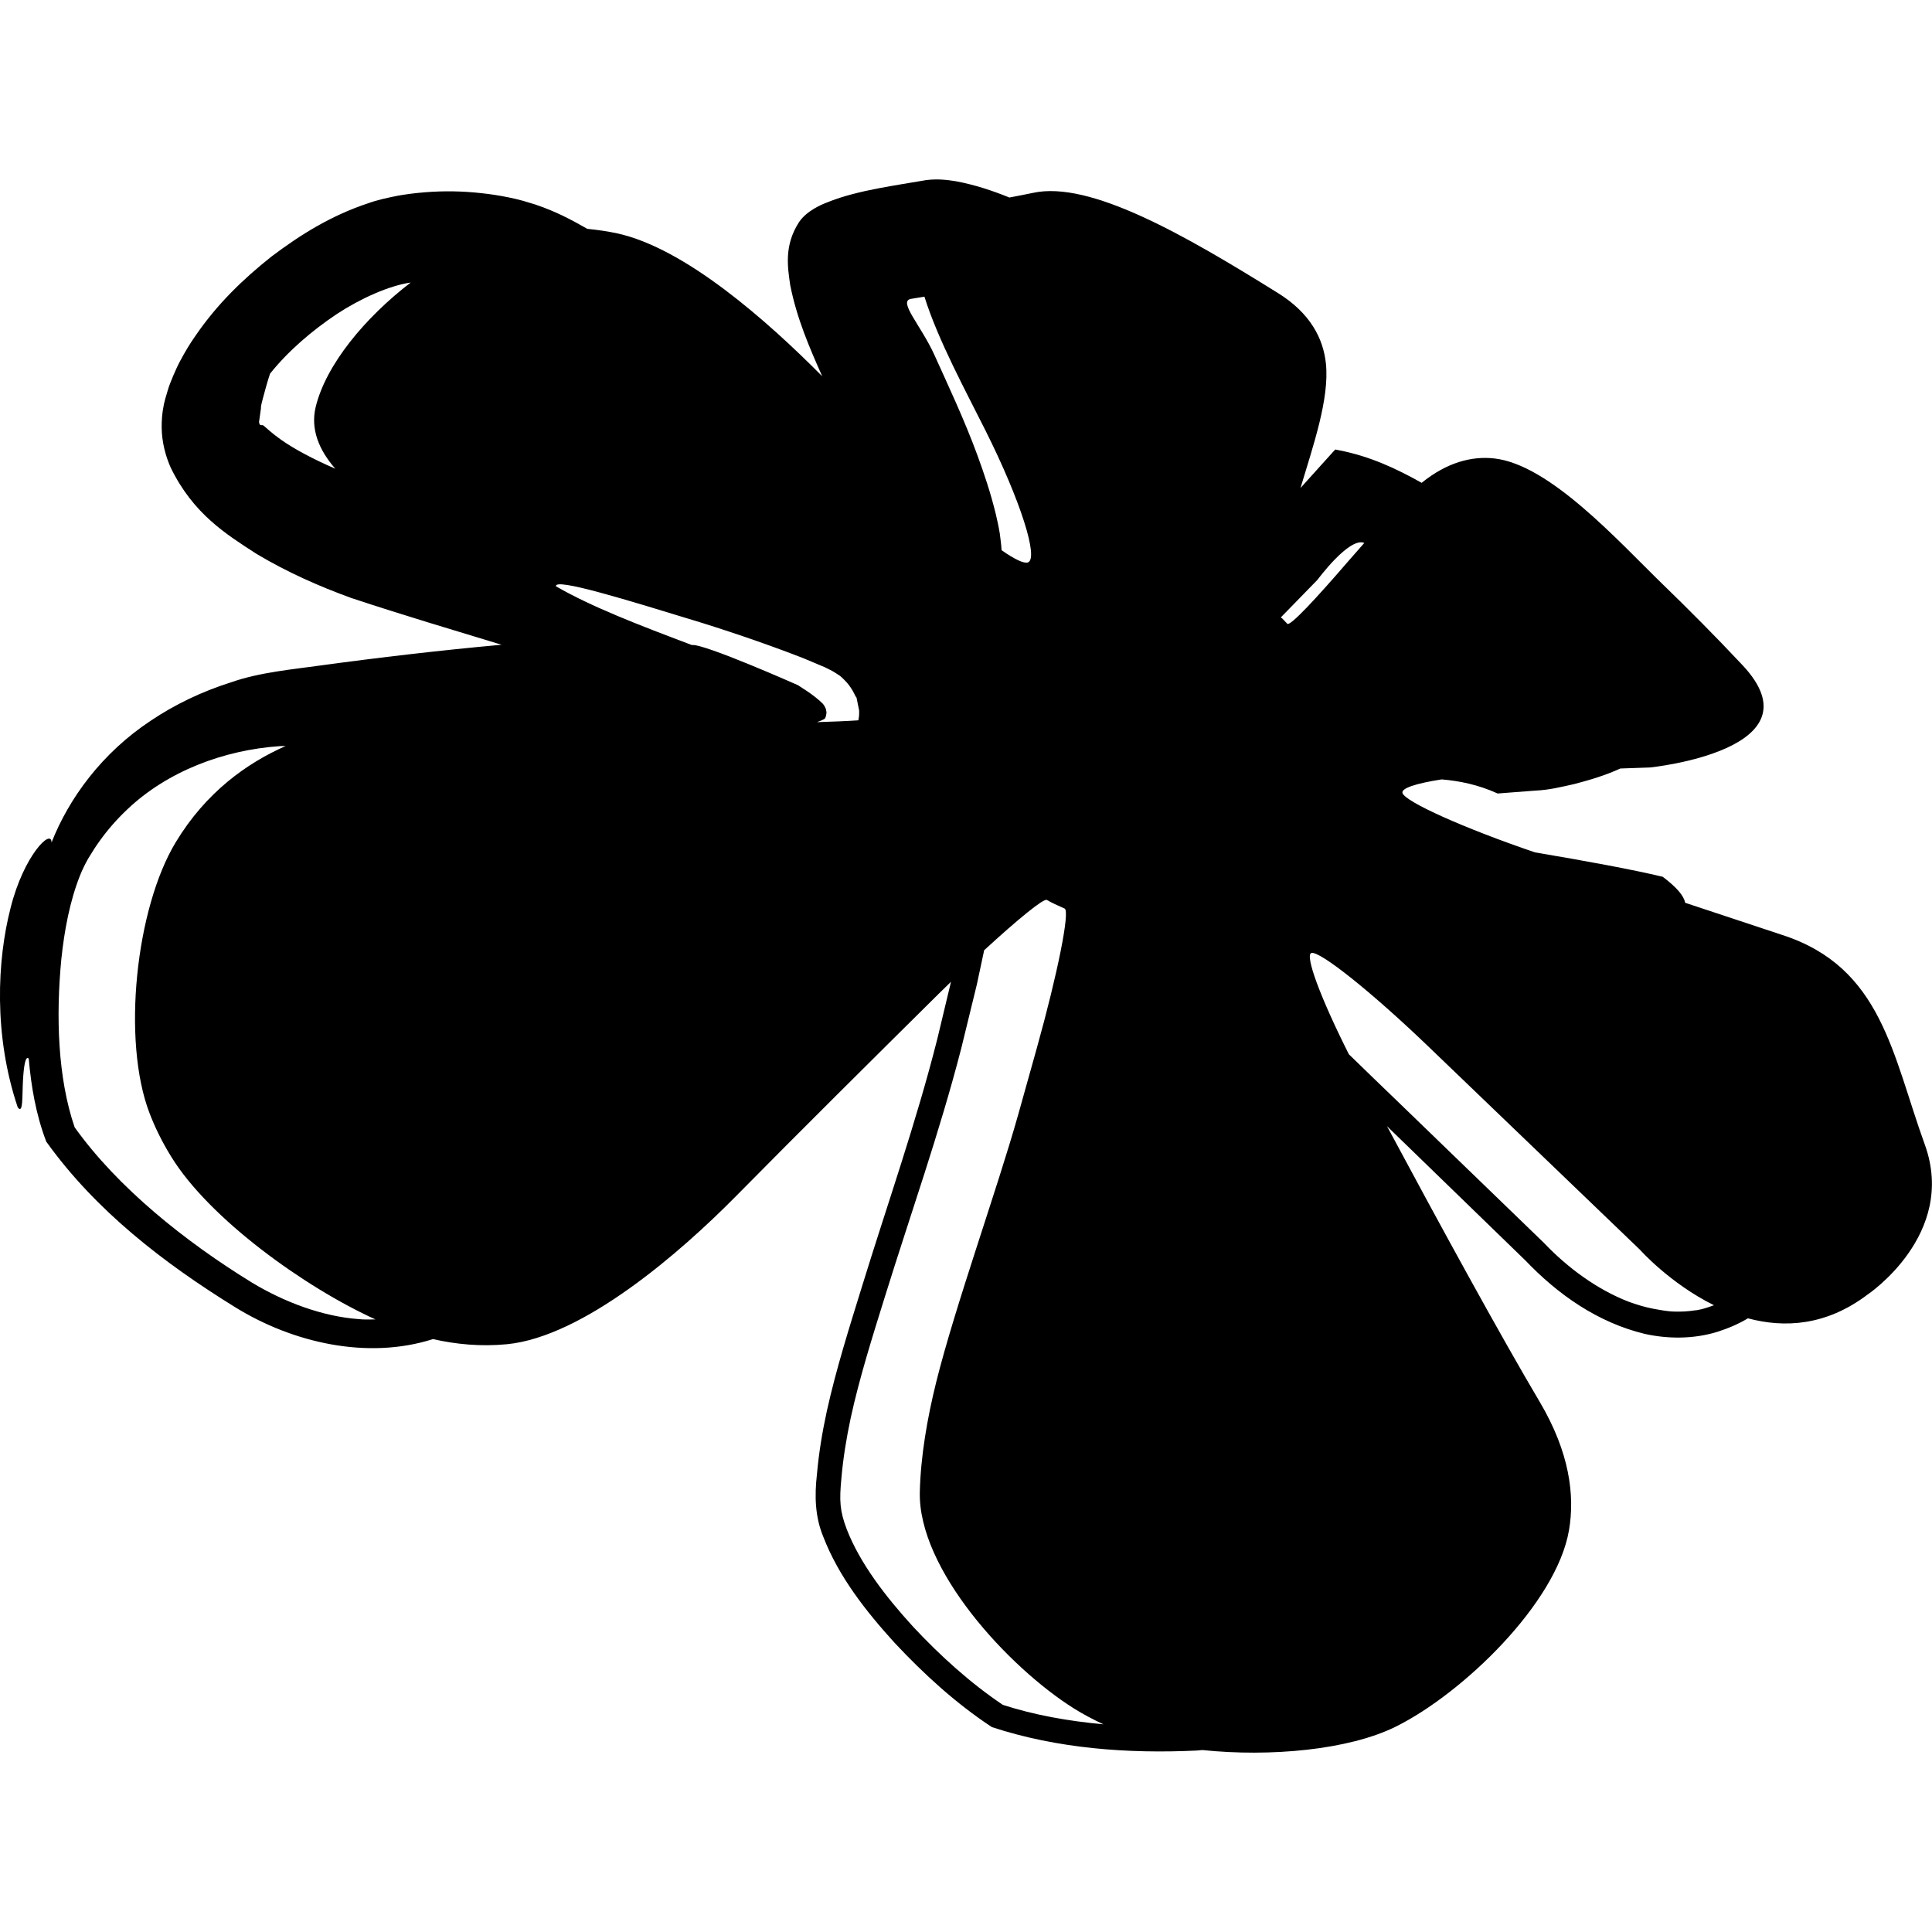 <?xml version="1.0" encoding="iso-8859-1"?>
<!-- Uploaded to: SVG Repo, www.svgrepo.com, Generator: SVG Repo Mixer Tools -->
<!DOCTYPE svg PUBLIC "-//W3C//DTD SVG 1.1//EN" "http://www.w3.org/Graphics/SVG/1.1/DTD/svg11.dtd">
<svg fill="#000000" version="1.1" id="Capa_1" xmlns="http://www.w3.org/2000/svg" xmlns:xlink="http://www.w3.org/1999/xlink" 
	 width="800px" height="800px" viewBox="0 0 39.341 39.341"
	 xml:space="preserve">
<g>
	<g>
		<path d="M8.816,27.268c0.467,0.105,0.965,0.156,1.509,0.104c1.566-0.155,3.542-1.882,4.648-3.001
			c1.285-1.303,2.817-2.823,4.148-4.141c0.083-0.082,0.163-0.159,0.244-0.238l-0.277,1.157c-0.431,1.708-1.018,3.367-1.535,5.046
			c-0.26,0.841-0.526,1.679-0.715,2.533c-0.093,0.427-0.165,0.86-0.203,1.294c-0.05,0.44-0.039,0.863,0.129,1.27
			c0.312,0.81,0.866,1.515,1.453,2.161c0.598,0.639,1.25,1.235,1.981,1.716c1.333,0.438,2.771,0.544,4.174,0.477
			c0.037-0.003,0.074-0.007,0.111-0.01c1.379,0.143,2.977,0,3.938-0.476c1.361-0.675,3.274-2.513,3.528-4
			c0.122-0.712,0.011-1.585-0.592-2.607c-0.809-1.365-2.016-3.573-3.114-5.621l2.825,2.741l-0.01-0.01
			c0.667,0.699,1.476,1.268,2.438,1.5c0.479,0.105,0.995,0.104,1.471-0.042c0.22-0.07,0.427-0.157,0.626-0.276
			c0.738,0.198,1.588,0.156,2.431-0.48c0,0,1.832-1.221,1.172-3.054c-0.665-1.832-0.871-3.613-2.903-4.272
			c-0.445-0.146-1.152-0.381-1.979-0.656c-0.023-0.137-0.168-0.312-0.456-0.529c-0.608-0.146-1.574-0.324-2.602-0.497
			c-1.444-0.492-2.637-1.028-2.697-1.207c-0.034-0.099,0.28-0.199,0.798-0.279c0.36,0.031,0.738,0.105,1.139,0.287L31.25,16.1
			c0.301-0.013,0.541-0.076,0.805-0.134c0.313-0.082,0.631-0.175,0.939-0.317l0.604-0.021c0,0,3.515-0.354,1.88-2.088
			c-0.556-0.593-1.116-1.154-1.616-1.638c-0.911-0.884-2.303-2.442-3.436-2.567c-0.453-0.05-0.96,0.077-1.477,0.497
			c-0.518-0.292-1.061-0.544-1.686-0.664L27.19,9.153l-0.059,0.064l-0.649,0.72c0.25-0.84,0.594-1.814,0.517-2.538
			c-0.054-0.499-0.31-1.021-0.986-1.438c-1.88-1.17-3.818-2.29-4.982-2.033c-0.144,0.031-0.307,0.061-0.477,0.094
			c-0.343-0.139-0.7-0.259-1.093-0.332c-0.181-0.029-0.374-0.051-0.599-0.023L18.365,3.75c-0.325,0.056-0.661,0.112-1.002,0.202
			c-0.16,0.04-0.367,0.106-0.528,0.173c-0.111,0.041-0.415,0.173-0.565,0.399C15.962,5,16.04,5.443,16.09,5.801
			c0.136,0.688,0.394,1.278,0.652,1.86c-1.116-1.125-2.788-2.608-4.175-2.909C12.375,4.71,12.17,4.681,11.96,4.66
			c-0.323-0.183-0.623-0.347-1.055-0.494l-0.245-0.074l-0.162-0.042L10.36,4.02c-0.185-0.038-0.371-0.067-0.561-0.087
			C9.421,3.891,9.043,3.884,8.657,3.915C8.44,3.932,8.255,3.958,8.107,3.984C7.886,4.028,7.687,4.07,7.5,4.138
			C6.74,4.389,6.114,4.782,5.528,5.224C4.953,5.68,4.423,6.191,3.984,6.832C3.873,6.989,3.77,7.16,3.674,7.34
			C3.586,7.5,3.456,7.809,3.419,7.938L3.385,8.054L3.367,8.113C3.331,8.247,3.344,8.211,3.331,8.268
			c-0.029,0.14-0.04,0.289-0.039,0.436C3.295,8.999,3.37,9.285,3.476,9.522c0.461,0.948,1.138,1.362,1.75,1.758
			c0.63,0.376,1.269,0.657,1.924,0.896c1.072,0.355,2.06,0.647,3.063,0.953c-1.237,0.112-2.492,0.259-3.725,0.427
			C6,13.626,5.288,13.688,4.707,13.893c-0.594,0.188-1.147,0.452-1.638,0.783c-0.993,0.656-1.667,1.581-2.02,2.481
			c0.004-0.3-0.566,0.259-0.834,1.333c-0.274,1.062-0.348,2.591,0.146,4.058c0.114,0.153,0.088-0.233,0.108-0.568
			c0.016-0.268,0.049-0.491,0.116-0.425c0.05,0.569,0.146,1.136,0.353,1.681l0.003,0.01l0.004,0.005
			c1.009,1.407,2.392,2.47,3.846,3.369C5.968,27.347,7.487,27.692,8.816,27.268z M29.066,21.291l4.327,4.156
			c0,0,0.608,0.686,1.508,1.131c-0.114,0.042-0.229,0.082-0.349,0.101c-0.012,0.003-0.023,0.002-0.035,0.003
			c-0.144,0.023-0.288,0.03-0.436,0.025c-0.018,0-0.036-0.001-0.055-0.003c-0.021-0.001-0.04-0.004-0.062-0.006
			c-0.06-0.005-0.12-0.018-0.18-0.027c-0.163-0.026-0.325-0.064-0.485-0.118c-0.047-0.016-0.093-0.03-0.139-0.048
			c-0.64-0.248-1.238-0.69-1.712-1.187l-0.019-0.019l-0.002-0.002l-2.987-2.888c-0.325-0.311-0.647-0.625-0.973-0.941
			c-0.576-1.144-0.904-2.024-0.762-2.063C26.877,19.362,27.928,20.199,29.066,21.291z M26.097,12.556l0.731-0.75
			c0,0,0.65-0.881,0.953-0.75c-0.116,0.132-0.236,0.268-0.343,0.391c-0.636,0.738-1.168,1.311-1.225,1.255
			c-0.031-0.034-0.065-0.068-0.099-0.104c-0.011-0.01-0.022-0.018-0.033-0.028C26.087,12.565,26.092,12.561,26.097,12.556z
			 M21.316,18.325c0.053,0.03,0.107,0.06,0.165,0.086c0.067,0.032,0.134,0.062,0.198,0.09c0.113,0.049-0.141,1.317-0.565,2.836
			l-0.382,1.365c-0.427,1.517-1.292,3.922-1.67,5.449c-0.179,0.721-0.315,1.501-0.332,2.229c-0.038,1.574,1.8,3.566,3.133,4.406
			c0.186,0.117,0.392,0.226,0.606,0.326c-0.712-0.065-1.41-0.189-2.048-0.396c-0.651-0.436-1.276-0.999-1.829-1.593
			c-0.559-0.611-1.082-1.292-1.351-1.985c-0.141-0.377-0.152-0.575-0.107-1.044c0.034-0.396,0.102-0.814,0.189-1.221
			c0.177-0.813,0.44-1.646,0.699-2.478c0.517-1.665,1.106-3.318,1.553-5.052l0.316-1.294l0.141-0.661l0.007-0.037
			C20.734,18.712,21.251,18.291,21.316,18.325z M18.556,6.085l0.268-0.044c0.278,0.889,0.854,1.945,1.242,2.723l0.007,0.014
			c0.705,1.409,1.085,2.598,0.857,2.675c-0.082,0.027-0.274-0.067-0.535-0.249c-0.008-0.144-0.025-0.232-0.036-0.337
			c-0.024-0.146-0.053-0.276-0.08-0.392c-0.112-0.458-0.239-0.826-0.374-1.199c-0.268-0.731-0.604-1.44-0.876-2.044
			C18.755,6.625,18.273,6.126,18.556,6.085z M14.283,12.68c0.767,0.24,1.513,0.502,2.095,0.731l0.42,0.177
			c0.079,0.042,0.13,0.059,0.228,0.123c0.05,0.041,0.048,0.006,0.217,0.186c0.061,0.07,0.112,0.148,0.15,0.225
			c0.047,0.098,0.022,0.042,0.037,0.069l0.01,0.013h0.001c0.006,0.03,0.021,0.101,0.053,0.262l0.001,0.035l-0.002,0.071
			c-0.003,0.031-0.009,0.064-0.015,0.096c-0.257,0.017-0.538,0.028-0.843,0.037c0.088-0.03,0.155-0.06,0.166-0.079
			c0.012-0.022,0.019-0.045,0.022-0.067l0.005-0.034c-0.005-0.038,0.016,0.04-0.012-0.093l-0.01-0.02
			c-0.001-0.005-0.021-0.047-0.05-0.081c-0.187-0.19-0.506-0.373-0.508-0.379c0,0-1.928-0.856-2.16-0.817
			c-1.091-0.412-2.052-0.782-2.768-1.197C11.292,11.758,12.783,12.221,14.283,12.68z M6.428,8.288
			C6.32,8.739,6.494,9.162,6.827,9.544C6.377,9.349,5.98,9.139,5.709,8.944C5.535,8.822,5.423,8.711,5.378,8.676
			c-0.043-0.049-0.09,0.026-0.103-0.084l0.039-0.279C5.309,8.26,5.342,8.163,5.361,8.082c0.044-0.167,0.09-0.329,0.138-0.473
			C5.868,7.147,6.35,6.735,6.856,6.396c0.49-0.321,1.068-0.579,1.507-0.643C7.434,6.467,6.638,7.423,6.428,8.288z M7.305,26.861
			c-0.734-0.053-1.515-0.345-2.175-0.744c-1.356-0.832-2.734-1.935-3.61-3.162c-0.347-1.011-0.382-2.274-0.271-3.425
			c0.062-0.59,0.174-1.181,0.377-1.694c0.049-0.125,0.113-0.253,0.168-0.35c0.083-0.138,0.165-0.266,0.239-0.367
			c0.162-0.226,0.351-0.441,0.556-0.635c0.818-0.777,1.963-1.213,3.114-1.291l0.113-0.002c-0.79,0.349-1.623,0.941-2.239,1.962
			c-0.815,1.351-1.096,4.036-0.534,5.509c0.108,0.284,0.253,0.584,0.445,0.894c0.775,1.26,2.715,2.656,4.157,3.311
			C7.533,26.867,7.421,26.874,7.305,26.861z"/>
		<polygon points="20.204,35.171 20.2,35.169 20.196,35.168 		"/>
	</g>
</g>
</svg>